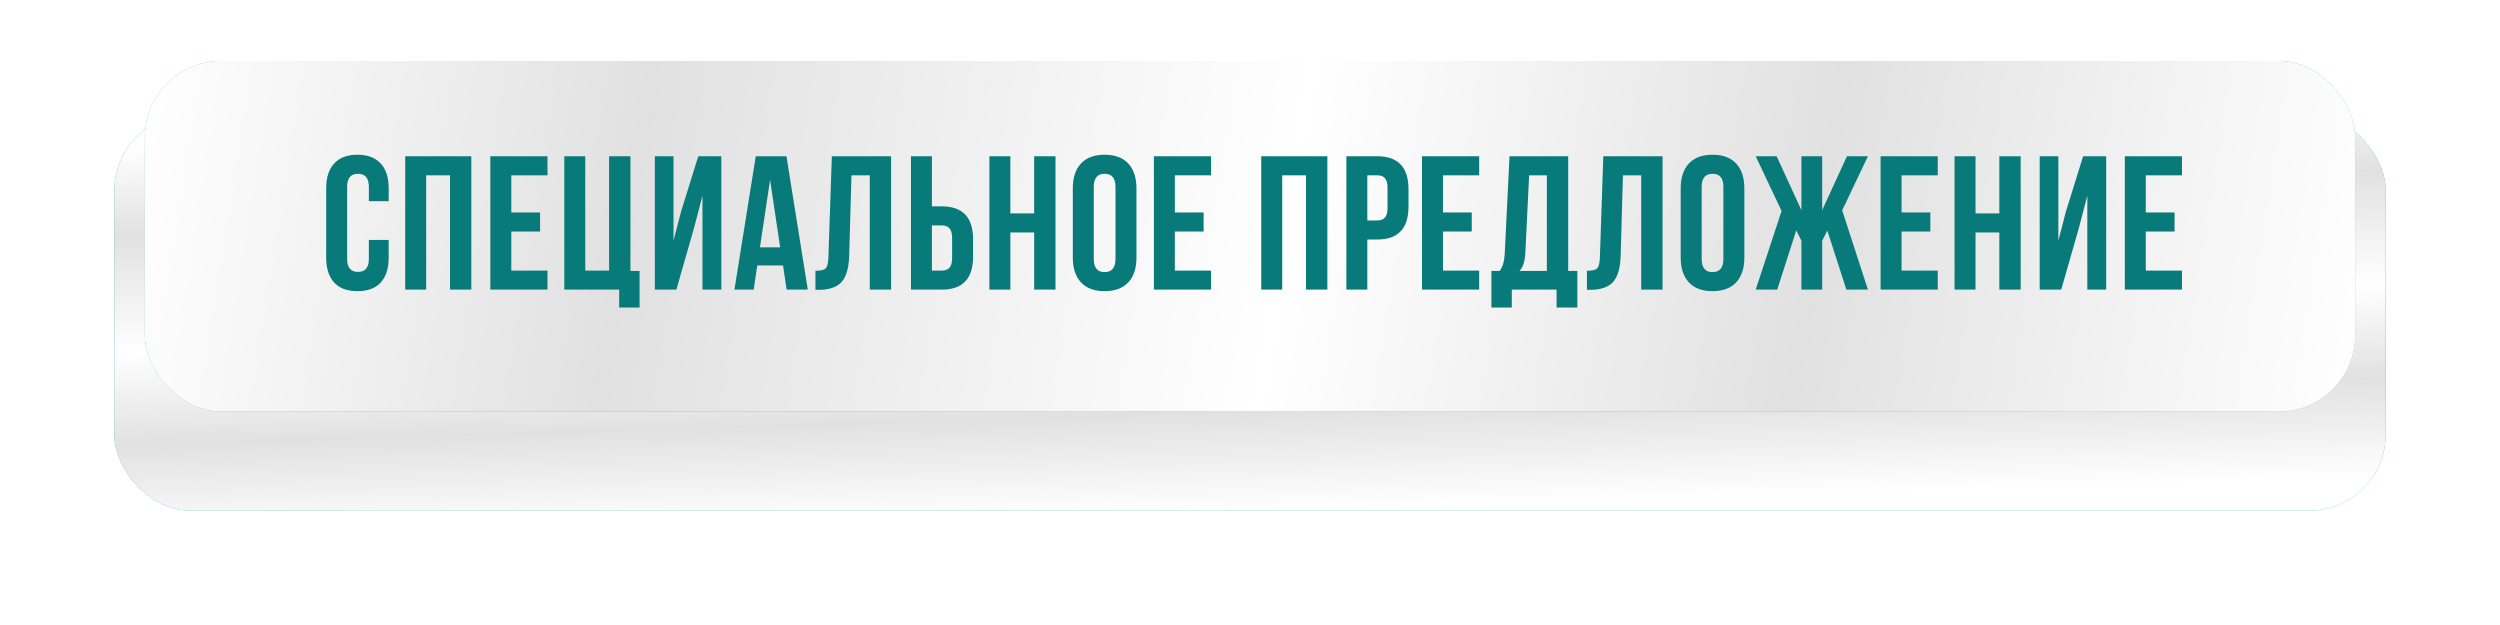 <?xml version="1.0" encoding="UTF-8"?> <svg xmlns="http://www.w3.org/2000/svg" width="328" height="82" viewBox="0 0 328 82" fill="none"> <g filter="url(#filter0_d_2_1786)"> <rect x="15" y="5" width="298" height="52" rx="10" fill="url(#paint0_linear_2_1786)"></rect> <rect x="15" y="5" width="298" height="52" rx="10" fill="url(#paint1_linear_2_1786)"></rect> <rect x="15" y="5" width="298" height="52" rx="10" fill="url(#paint2_linear_2_1786)"></rect> </g> <rect x="19" y="8" width="290" height="46" rx="10" fill="url(#paint3_linear_2_1786)"></rect> <rect x="19" y="8" width="290" height="46" rx="10" fill="url(#paint4_linear_2_1786)"></rect> <path d="M48.395 31.475H50.995V33.8C50.995 35.217 50.645 36.308 49.945 37.075C49.245 37.825 48.228 38.2 46.895 38.2C45.562 38.2 44.545 37.825 43.845 37.075C43.145 36.308 42.795 35.217 42.795 33.8V24.7C42.795 23.283 43.145 22.2 43.845 21.45C44.545 20.683 45.562 20.3 46.895 20.3C48.228 20.3 49.245 20.683 49.945 21.45C50.645 22.2 50.995 23.283 50.995 24.7V26.4H48.395V24.525C48.395 23.375 47.92 22.8 46.97 22.8C46.02 22.8 45.545 23.375 45.545 24.525V33.975C45.545 35.108 46.02 35.675 46.97 35.675C47.92 35.675 48.395 35.108 48.395 33.975V31.475ZM55.914 23V38H53.164V20.5H61.839V38H59.039V23H55.914ZM67.082 23V27.875H70.858V30.375H67.082V35.5H71.832V38H64.332V20.5H71.832V23H67.082ZM74.037 38V20.5H76.787V35.5H79.912V20.5H82.712V35.55H83.912V40.35H81.237V38H74.037ZM91.039 29.975L88.739 38H85.914V20.5H88.364V31.575L89.364 27.725L91.614 20.5H94.639V38H92.164V25.675L91.039 29.975ZM103.183 20.5L105.983 38H103.208L102.733 34.825H99.358L98.882 38H96.358L99.157 20.5H103.183ZM101.033 23.6L99.707 32.45H102.358L101.033 23.6ZM106.988 38.025V35.525C107.655 35.525 108.097 35.425 108.313 35.225C108.547 35.008 108.672 34.508 108.688 33.725L109.138 20.5H116.913V38H114.113V23H111.713L111.413 33.575C111.363 35.175 111.03 36.317 110.413 37C109.797 37.683 108.797 38.025 107.413 38.025H106.988ZM123.568 38H119.518V20.5H122.268V27.075H123.568C126.301 27.075 127.668 28.517 127.668 31.4V33.675C127.668 36.558 126.301 38 123.568 38ZM122.268 35.5H123.568C124.018 35.5 124.351 35.375 124.568 35.125C124.801 34.875 124.918 34.45 124.918 33.85V31.225C124.918 30.625 124.801 30.2 124.568 29.95C124.351 29.7 124.018 29.575 123.568 29.575H122.268V35.5ZM132.558 30.5V38H129.808V20.5H132.558V28H135.683V20.5H138.483V38H135.683V30.5H132.558ZM143.502 24.525V33.975C143.502 35.125 143.977 35.7 144.927 35.7C145.877 35.7 146.352 35.125 146.352 33.975V24.525C146.352 23.375 145.877 22.8 144.927 22.8C143.977 22.8 143.502 23.375 143.502 24.525ZM140.752 33.8V24.7C140.752 23.3 141.11 22.217 141.827 21.45C142.544 20.683 143.577 20.3 144.927 20.3C146.277 20.3 147.31 20.683 148.027 21.45C148.744 22.217 149.102 23.3 149.102 24.7V33.8C149.102 35.2 148.744 36.283 148.027 37.05C147.31 37.817 146.277 38.2 144.927 38.2C143.577 38.2 142.544 37.817 141.827 37.05C141.11 36.283 140.752 35.2 140.752 33.8ZM154.139 23V27.875H157.914V30.375H154.139V35.5H158.889V38H151.389V20.5H158.889V23H154.139ZM168.225 23V38H165.475V20.5H174.15V38H171.35V23H168.225ZM180.694 20.5C183.427 20.5 184.794 21.942 184.794 24.825V27.1C184.794 29.983 183.427 31.425 180.694 31.425H179.394V38H176.644V20.5H180.694ZM180.694 23H179.394V28.925H180.694C181.144 28.925 181.477 28.8 181.694 28.55C181.927 28.3 182.044 27.875 182.044 27.275V24.65C182.044 24.05 181.927 23.625 181.694 23.375C181.477 23.125 181.144 23 180.694 23ZM189.318 23V27.875H193.093V30.375H189.318V35.5H194.068V38H186.568V20.5H194.068V23H189.318ZM206.947 40.35H204.222V38H198.347V40.35H195.672V35.55H196.747C197.147 35.05 197.372 34.292 197.422 33.275L198.047 20.5H205.747V35.55H206.947V40.35ZM200.622 23L200.122 33.225C200.055 34.342 199.797 35.117 199.347 35.55H202.947V23H200.622ZM208.204 38.025V35.525C208.871 35.525 209.312 35.425 209.529 35.225C209.762 35.008 209.887 34.508 209.904 33.725L210.354 20.5H218.129V38H215.329V23H212.929L212.629 33.575C212.579 35.175 212.246 36.317 211.629 37C211.012 37.683 210.012 38.025 208.629 38.025H208.204ZM223.259 24.525V33.975C223.259 35.125 223.734 35.7 224.684 35.7C225.634 35.7 226.109 35.125 226.109 33.975V24.525C226.109 23.375 225.634 22.8 224.684 22.8C223.734 22.8 223.259 23.375 223.259 24.525ZM220.509 33.8V24.7C220.509 23.3 220.867 22.217 221.584 21.45C222.301 20.683 223.334 20.3 224.684 20.3C226.034 20.3 227.067 20.683 227.784 21.45C228.501 22.217 228.859 23.3 228.859 24.7V33.8C228.859 35.2 228.501 36.283 227.784 37.05C227.067 37.817 226.034 38.2 224.684 38.2C223.334 38.2 222.301 37.817 221.584 37.05C220.867 36.283 220.509 35.2 220.509 33.8ZM239.071 20.5V27.575L242.321 20.5H245.071L241.696 27.6L245.071 38H242.246L239.746 30.25L239.071 31.575V38H236.346V31.575L235.671 30.225L233.171 38H230.346L233.746 27.675L230.346 20.5H233.096L236.346 27.575V20.5H239.071ZM249.484 23V27.875H253.259V30.375H249.484V35.5H254.234V38H246.734V20.5H254.234V23H249.484ZM259.188 30.5V38H256.438V20.5H259.188V28H262.313V20.5H265.113V38H262.313V30.5H259.188ZM272.732 29.975L270.432 38H267.607V20.5H270.057V31.575L271.057 27.725L273.307 20.5H276.332V38H273.857V25.675L272.732 29.975ZM281.526 23V27.875H285.301V30.375H281.526V35.5H286.276V38H278.776V20.5H286.276V23H281.526Z" fill="#087A79"></path> <defs> <filter id="filter0_d_2_1786" x="0" y="0" width="328" height="82" filterUnits="userSpaceOnUse" color-interpolation-filters="sRGB"> <feFlood flood-opacity="0" result="BackgroundImageFix"></feFlood> <feColorMatrix in="SourceAlpha" type="matrix" values="0 0 0 0 0 0 0 0 0 0 0 0 0 0 0 0 0 0 127 0" result="hardAlpha"></feColorMatrix> <feOffset dy="10"></feOffset> <feGaussianBlur stdDeviation="7.5"></feGaussianBlur> <feComposite in2="hardAlpha" operator="out"></feComposite> <feColorMatrix type="matrix" values="0 0 0 0 0 0 0 0 0 0 0 0 0 0 0 0 0 0 0.06 0"></feColorMatrix> <feBlend mode="normal" in2="BackgroundImageFix" result="effect1_dropShadow_2_1786"></feBlend> <feBlend mode="normal" in="SourceGraphic" in2="effect1_dropShadow_2_1786" result="shape"></feBlend> </filter> <linearGradient id="paint0_linear_2_1786" x1="164" y1="5" x2="164" y2="57" gradientUnits="userSpaceOnUse"> <stop stop-color="#ACE8FF"></stop> <stop offset="0.51" stop-color="#7ACEEF"></stop> <stop offset="1" stop-color="#ACE8FF"></stop> </linearGradient> <linearGradient id="paint1_linear_2_1786" x1="161.5" y1="5" x2="161.5" y2="57" gradientUnits="userSpaceOnUse"> <stop stop-color="#5CC4C8"></stop> <stop offset="0.51" stop-color="#45A8AC"></stop> <stop offset="1" stop-color="#5CC4C8"></stop> </linearGradient> <linearGradient id="paint2_linear_2_1786" x1="164" y1="5" x2="165.536" y2="56.955" gradientUnits="userSpaceOnUse"> <stop stop-color="white"></stop> <stop offset="0.224" stop-color="#E1E1E1"></stop> <stop offset="0.516" stop-color="white"></stop> <stop offset="0.75" stop-color="#E1E1E1"></stop> <stop offset="1" stop-color="white"></stop> </linearGradient> <linearGradient id="paint3_linear_2_1786" x1="19" y1="8" x2="106.335" y2="166.014" gradientUnits="userSpaceOnUse"> <stop stop-color="#5CC4C8"></stop> <stop offset="0.51" stop-color="#45A8AC"></stop> <stop offset="1" stop-color="#5CC4C8"></stop> </linearGradient> <linearGradient id="paint4_linear_2_1786" x1="19" y1="8" x2="309" y2="54" gradientUnits="userSpaceOnUse"> <stop stop-color="white"></stop> <stop offset="0.224" stop-color="#E1E1E1"></stop> <stop offset="0.516" stop-color="white"></stop> <stop offset="0.75" stop-color="#E1E1E1"></stop> <stop offset="1" stop-color="white"></stop> </linearGradient> </defs> </svg> 